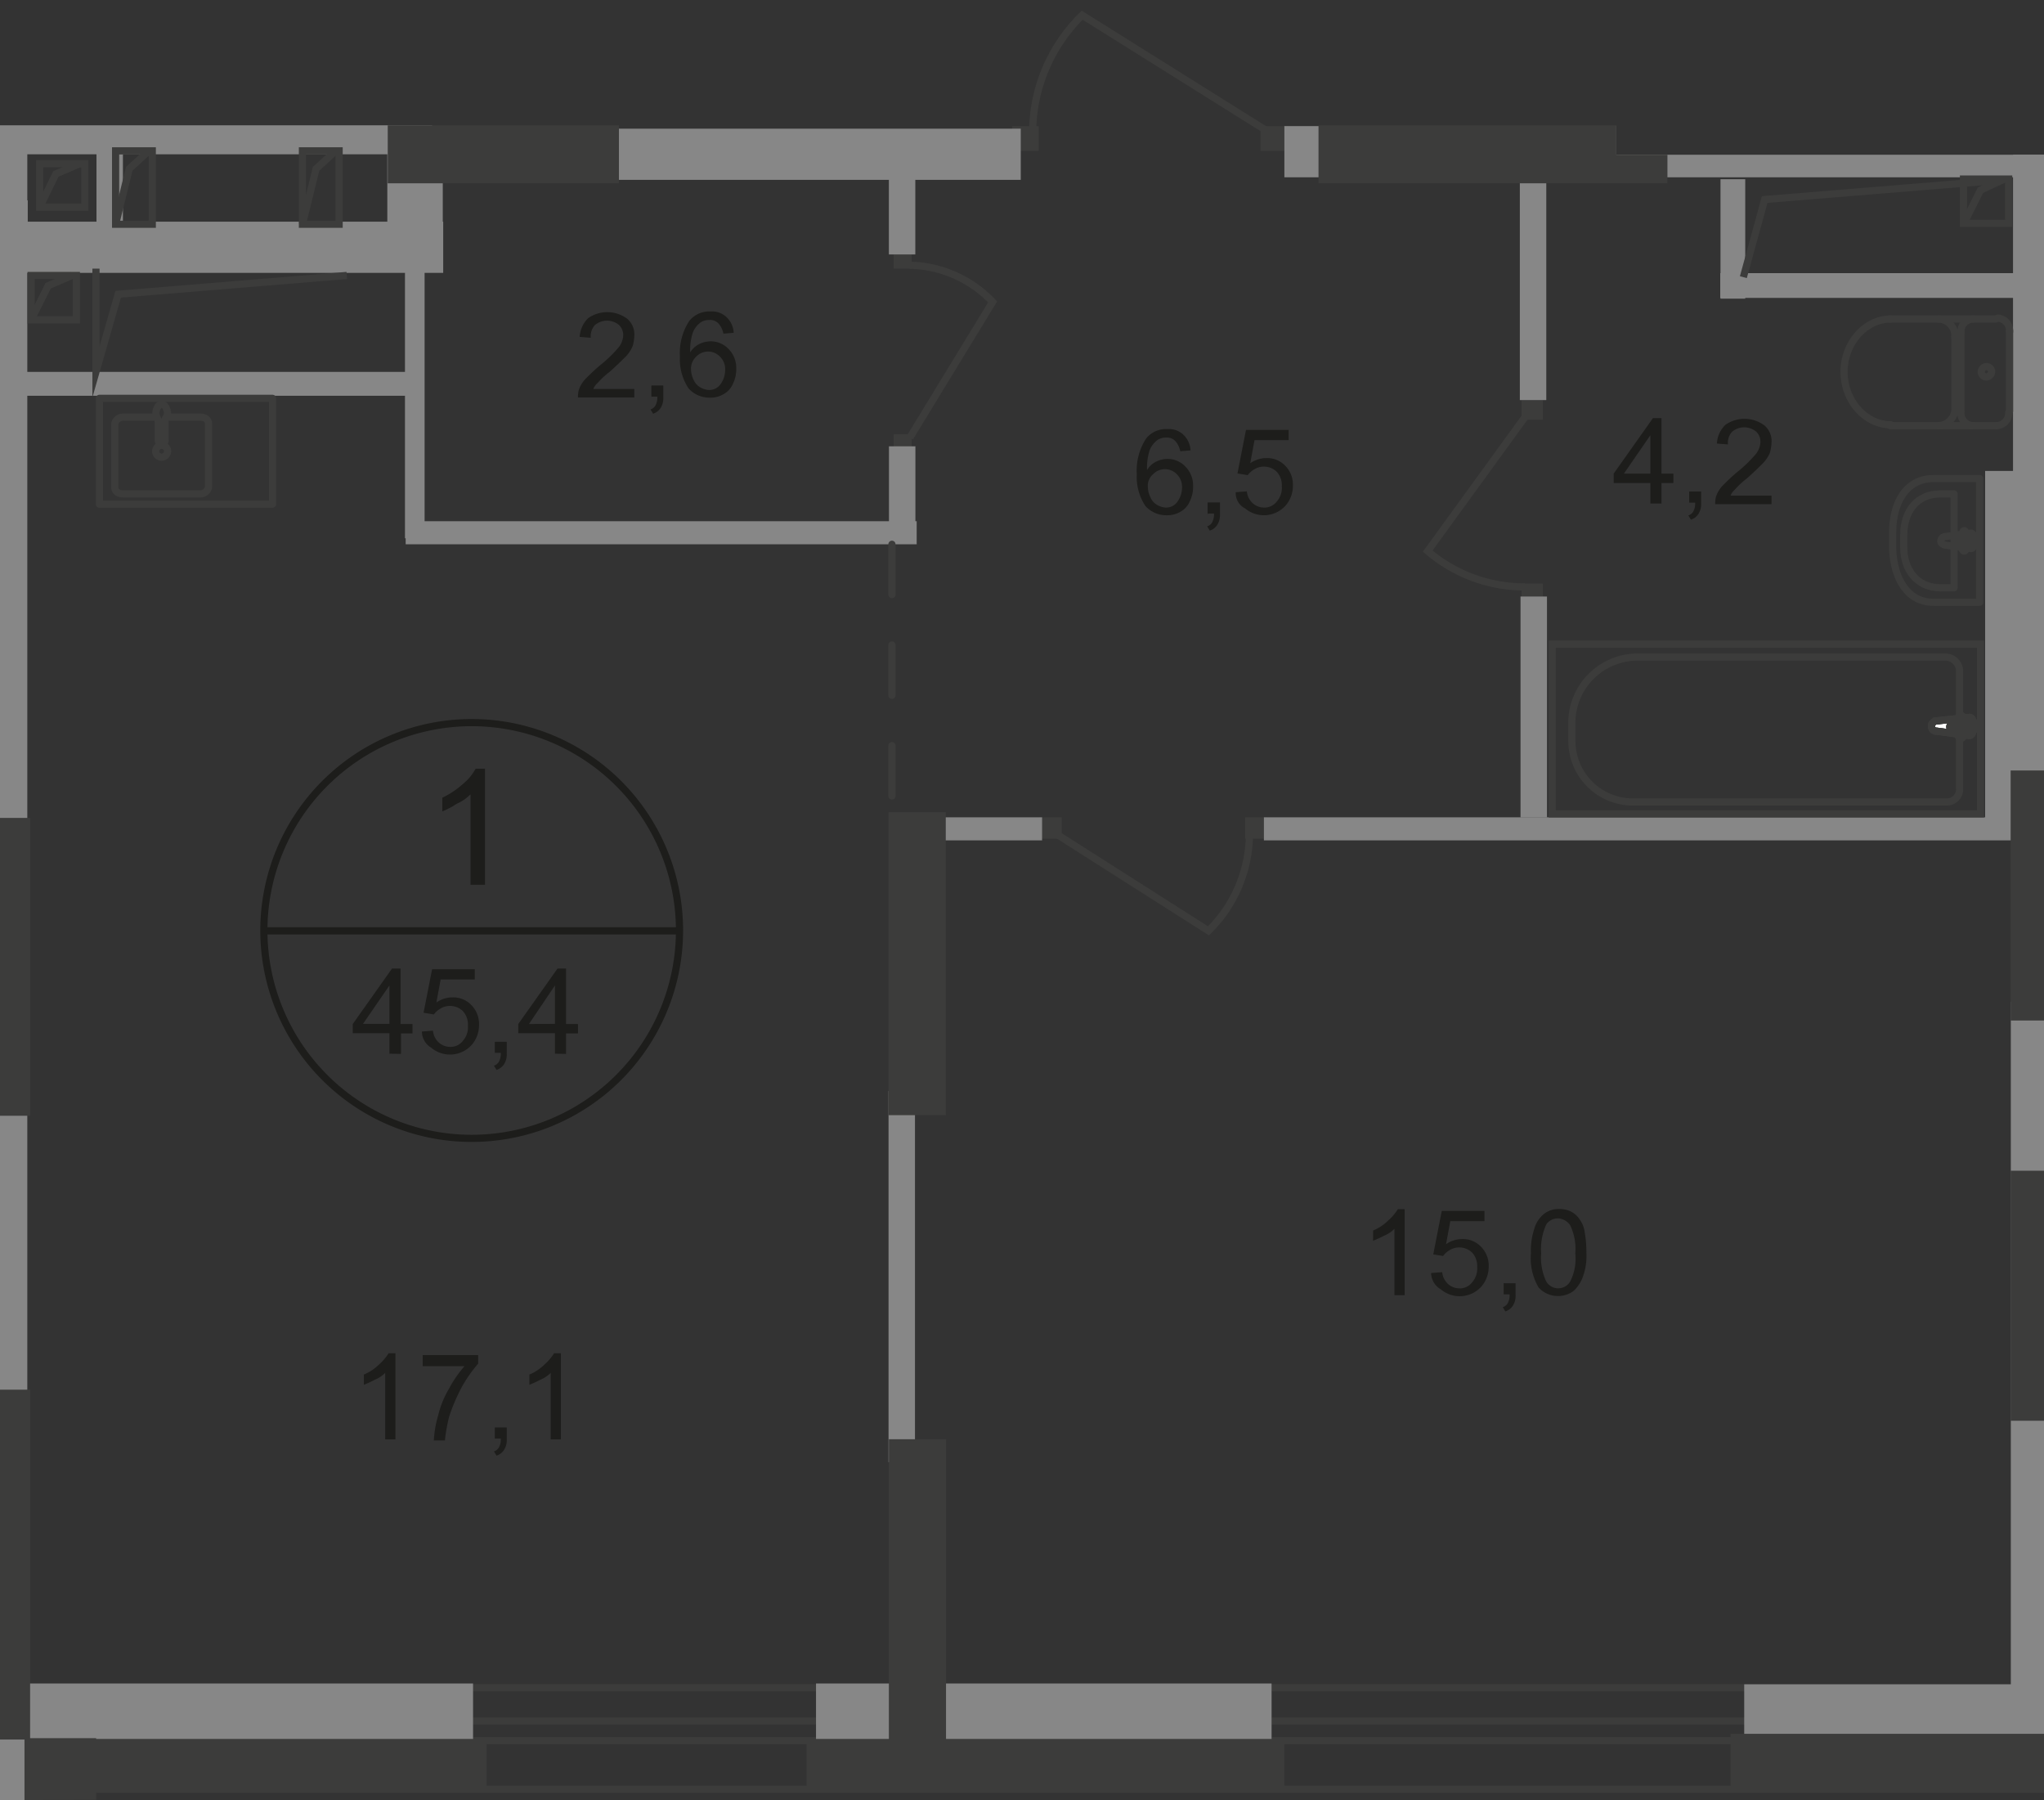 <svg id="Слой_1" data-name="Слой 1" xmlns="http://www.w3.org/2000/svg" xmlns:xlink="http://www.w3.org/1999/xlink" viewBox="0 0 239.59 210.95"><rect x="0" y="0" width="239.59" height="210.95" fill="#333333" stroke="none"/><defs><style>.cls-1,.cls-10,.cls-12,.cls-2,.cls-5,.cls-8{fill:none;}.cls-1{opacity:0.4;}.cls-3{clip-path:url(#clip-path);}.cls-4{clip-path:url(#clip-path-2);}.cls-10,.cls-5,.cls-8{stroke:#3c3c3b;}.cls-5{stroke-miterlimit:22.93;}.cls-10,.cls-12,.cls-5,.cls-8{stroke-width:0.84px;}.cls-6{fill:#3c3c3b;}.cls-7{fill:#878787;}.cls-10,.cls-8{stroke-linecap:round;stroke-linejoin:round;}.cls-8{stroke-dasharray:5.9 5.9;}.cls-9{fill:#fff;}.cls-11{fill:#1d1d1b;}.cls-12{stroke:#1d1d1b;stroke-miterlimit:10;}</style><clipPath id="clip-path"><polygon id="f65" class="cls-1" points="239.59 18.13 239.59 210.09 0 210.95 0 0 176.21 0 176.21 14.68 189.46 14.68 189.46 18.13 239.59 18.13"/></clipPath><clipPath id="clip-path-2"><polygon class="cls-2" points="333.92 -239.36 333.92 230.48 -324.35 229.88 -324.35 -239.62 333.92 -239.36"/></clipPath></defs><g class="cls-3"><g class="cls-4"><g id="Слой_1-2" data-name="Слой 1-2"><rect class="cls-5" x="5.25" y="201.68" width="899.6" height="2.3"/><rect class="cls-5" x="5.25" y="197.78" width="899.6" height="11.9"/><rect class="cls-6" x="121.85" y="95.78" width="2.6" height="2.5"/><rect class="cls-6" x="145.95" y="95.78" width="2.6" height="2.5"/><path class="cls-5" d="M124.05,97.88l17.6,11.2a16,16,0,0,0,4.8-11.1"/><rect class="cls-6" x="189.35" y="5.58" width="2.8" height="3"/><path class="cls-5" d="M189.75-20.32,177.25.48a17.69,17.69,0,0,0,12.5,5.6"/><rect class="cls-6" x="147.75" y="14.78" width="3.2" height="2.9"/><rect class="cls-6" x="118.65" y="14.78" width="3.1" height="2.9"/><path class="cls-5" d="M148.25,15.18l-21.4-13.4a19.3,19.3,0,0,0-5.8,13.3"/><rect class="cls-6" x="104.75" y="50.88" width="2.1" height="2.4"/><rect class="cls-6" x="104.75" y="29.18" width="2.1" height="2.3"/><path class="cls-5" d="M106.65,51.28l9.7-15.9a13.77,13.77,0,0,0-9.7-4.3"/><rect class="cls-6" x="178.35" y="46.88" width="2.5" height="2.3"/><rect class="cls-6" x="178.35" y="68.38" width="2.5" height="2.3"/><path class="cls-5" d="M178.75,48.88l-11.4,15.7a17.47,17.47,0,0,0,11.4,4.2"/><rect class="cls-7" x="-60.75" y="23.48" width="64" height="6"/><rect class="cls-7" x="55.65" y="15.08" width="64" height="6"/><rect class="cls-7" x="2.65" y="25.98" width="49.3" height="6"/><rect class="cls-7" x="2.65" y="43.58" width="46.5" height="2.8"/><rect class="cls-7" x="47.55" y="61.08" width="59.9" height="2.7"/><rect class="cls-7" x="104.55" y="95.78" width="17.6" height="2.7"/><rect class="cls-7" x="148.15" y="95.78" width="88.6" height="2.7"/><rect class="cls-7" x="238.85" y="64.18" width="6.3" height="2.7"/><rect class="cls-7" x="150.55" y="14.78" width="91.1" height="6"/><rect class="cls-7" x="-2.85" y="14.68" width="53.5" height="3.4"/><rect class="cls-7" x="104.15" y="127.85" width="3.1" height="43.5"/><rect class="cls-7" x="235.7" y="117.4" width="6.6" height="81.4"/><rect class="cls-7" x="104.2" y="52.3" width="3.1" height="11.4"/><rect class="cls-7" x="178.15" y="20.98" width="3.1" height="25.9"/><rect class="cls-7" x="189.74" y="8.45" width="5.6" height="12.5"/><rect class="cls-7" x="178.23" y="69.9" width="3.1" height="25.9"/><rect class="cls-7" x="232.69" y="55.19" width="3.8" height="40.7"/><rect class="cls-7" x="235.96" y="14.46" width="6.3" height="81.4"/><rect class="cls-7" x="104.19" y="17.52" width="3.1" height="12.3"/><rect class="cls-7" x="-2.9" y="15.23" width="6.1" height="205.3"/><rect class="cls-7" x="11.31" y="15.53" width="3.1" height="14"/><rect class="cls-7" x="45.4" y="16.54" width="6.5" height="14"/><rect class="cls-7" x="47.47" y="14.88" width="2.3" height="48.2"/><rect class="cls-7" x="201.64" y="32.01" width="34.8" height="2.9"/><rect class="cls-7" x="201.67" y="21" width="2.9" height="14"/><rect class="cls-7" x="2.05" y="197.28" width="53.4" height="6.6"/><rect class="cls-7" x="95.65" y="197.28" width="53.4" height="6.6"/><rect class="cls-7" x="204.45" y="197.38" width="39.8" height="6.5"/><rect class="cls-6" x="45.45" y="14.68" width="27.1" height="6.8"/><rect class="cls-6" x="154.55" y="14.68" width="40.9" height="6.8"/><rect class="cls-6" x="94.55" y="203.78" width="56" height="6.2"/><rect class="cls-6" x="3.15" y="203.78" width="53.9" height="5.9"/><rect class="cls-6" x="2.87" y="203.69" width="8.4" height="19.8"/><rect class="cls-6" x="202.85" y="203.18" width="43" height="6.8"/><rect class="cls-6" x="-3.17" y="162.85" width="6.7" height="41"/><rect class="cls-6" x="-3.17" y="95.85" width="6.7" height="34.9"/><rect class="cls-6" x="235.68" y="90.29" width="6.7" height="29.3"/><rect class="cls-6" x="235.68" y="137.19" width="6.7" height="29.3"/><rect class="cls-6" x="104.16" y="95.18" width="6.7" height="35.5"/><rect class="cls-6" x="104.19" y="168.66" width="6.7" height="35.5"/><rect class="cls-5" x="35.45" y="17.68" width="4.3" height="8.6"/><polyline class="cls-5" points="39.35 17.68 37.05 19.78 35.45 26.28"/><rect class="cls-5" x="13.55" y="17.68" width="4.3" height="8.6"/><polyline class="cls-5" points="17.45 17.68 15.15 19.78 13.55 26.28"/><rect class="cls-5" x="4.65" y="19.18" width="5.3" height="5.1"/><polyline class="cls-5" points="9.35 19.18 6.55 20.38 4.65 24.28"/><rect class="cls-5" x="230.15" y="20.98" width="5.3" height="5.2"/><polyline class="cls-5" points="234.95 20.98 232.15 22.28 230.15 26.28"/><rect class="cls-5" x="3.65" y="32.28" width="5.3" height="5.2"/><polyline class="cls-5" points="8.45 32.28 5.65 33.48 3.65 37.48"/><line class="cls-8" x1="104.55" y1="63.78" x2="104.55" y2="95.18"/><rect class="cls-5" x="181.95" y="75.48" width="50.2" height="19.9"/><path class="cls-5" d="M192,77h36a1.68,1.68,0,0,1,1.7,1.68V92.48a1.5,1.5,0,0,1-1.49,1.5H191.45a7.15,7.15,0,0,1-7.2-7.1h0v-2.5A7.72,7.72,0,0,1,192,77Z"/><path class="cls-9" d="M227,85.68l3.8.5c.7.1.8-2.2,0-2.1l-3.8.4a.65.65,0,0,0-.6.6.58.58,0,0,0,.56.6h0"/><path class="cls-5" d="M227,85.68l3.8.5c.7.1.8-2.2,0-2.1l-3.8.4a.65.65,0,0,0-.6.6.58.58,0,0,0,.56.6Z"/><path class="cls-5" d="M227,85.68l3.8.5c.7.1.8-2.2,0-2.1l-3.8.4a.65.65,0,0,0-.6.6.58.58,0,0,0,.56.6Z"/><path class="cls-10" d="M227,85.68l3.8.5c.7.1.8-2.2,0-2.1l-3.8.4a.65.65,0,0,0-.6.6.58.58,0,0,0,.56.6Z"/><path class="cls-9" d="M229.85,86.48h0a.26.26,0,0,0,.3-.24.06.06,0,0,0,0-.06v-.7h.7a.3.3,0,0,0,.3-.3.29.29,0,0,0-.3-.3h-.7v-.7a.29.29,0,0,0-.3-.3.31.31,0,0,0-.3.3v.7h-.7a.3.3,0,0,0-.3.3.31.31,0,0,0,.3.3h.7v.7a.28.28,0,0,0,.24.3h.06"/><path class="cls-10" d="M229.85,86.48h0a.26.26,0,0,0,.3-.24.06.06,0,0,0,0-.06v-.7h.7a.3.3,0,0,0,.3-.3.29.29,0,0,0-.3-.3h-.7v-.7a.29.29,0,0,0-.3-.3.31.31,0,0,0-.3.3v.7h-.7a.3.3,0,0,0-.3.3.31.31,0,0,0,.3.3h.7v.7a.28.28,0,0,0,.24.3Z"/><path class="cls-10" d="M229.85,86.48h0a.26.26,0,0,0,.3-.24.06.06,0,0,0,0-.06v-.7h.7a.3.3,0,0,0,.3-.3.29.29,0,0,0-.3-.3h-.7v-.7a.29.29,0,0,0-.3-.3.31.31,0,0,0-.3.3v.7h-.7a.3.3,0,0,0-.3.3.31.31,0,0,0,.3.3h.7v.7a.28.28,0,0,0,.24.3Z"/><path class="cls-10" d="M229.85,86.48h0a.26.26,0,0,0,.3-.24.06.06,0,0,0,0-.06v-.7h.7a.3.3,0,0,0,.3-.3.29.29,0,0,0-.3-.3h-.7v-.7a.29.29,0,0,0-.3-.3.31.31,0,0,0-.3.3v.7h-.7a.3.3,0,0,0-.3.3.31.31,0,0,0,.3.3h.7v.7a.28.28,0,0,0,.24.3Z"/><path class="cls-10" d="M226.65,70.58h5.4V56.08h-5.4c-3.2,0-4.8,2.8-4.8,6.3v2C222,67.78,223.55,70.58,226.65,70.58Z"/><path class="cls-10" d="M227.45,68.88h1.6v-11h-1.6c-2.8,0-4.3,2.1-4.3,4.8v1.5C223.15,66.68,224.65,68.88,227.45,68.88Z"/><path class="cls-10" d="M228,63.88l3,.4c.6.1.6-1.9,0-1.8l-3,.4a.54.54,0,0,0-.5.5C227.45,63.68,227.75,63.78,228,63.88Z"/><path class="cls-10" d="M230.25,64.58h0c.1,0,.2-.1.2-.3v-.6h.6c.1,0,.2-.1.2-.3s-.1-.3-.2-.3h-.6v-.6c0-.1-.1-.3-.2-.3s-.2.1-.2.3v.6h-.6c-.1,0-.2.1-.2.3s.1.3.2.3h.6v.6C230,64.38,230.05,64.58,230.25,64.58Z"/><line class="cls-10" x1="234.05" y1="49.88" x2="221.55" y2="49.88"/><path class="cls-10" d="M234.05,49.88a1.48,1.48,0,0,0,1.41-1.55v0"/><path class="cls-10" d="M221.65,37.38c-3,0-5.5,2.8-5.5,6.2s2.5,6.2,5.5,6.2"/><line class="cls-10" x1="221.45" y1="37.38" x2="233.95" y2="37.38"/><path class="cls-10" d="M235.55,38.88a1.48,1.48,0,0,0-1.35-1.6h0"/><line class="cls-10" x1="235.55" y1="38.78" x2="235.55" y2="48.18"/><path class="cls-10" d="M233.45,43.48a.61.61,0,1,0-.6.7A.67.67,0,0,0,233.45,43.48Z"/><path class="cls-10" d="M231.25,37.38a1.48,1.48,0,0,0-1.4,1.55v0"/><line class="cls-10" x1="229.85" y1="38.78" x2="229.85" y2="48.18"/><path class="cls-10" d="M229.85,48.28a1.49,1.49,0,0,0,1.36,1.6h0"/><path class="cls-10" d="M227.25,49.88a2,2,0,0,0,1.9-2.1h0"/><line class="cls-10" x1="229.15" y1="47.58" x2="229.15" y2="39.38"/><path class="cls-10" d="M229.15,39.48a2,2,0,0,0-1.89-2.1h0"/><path class="cls-10" d="M18.25,48.88h-3.8a1,1,0,0,0-1,.8v7.4c0,.5.4.8,1,.8h9a1,1,0,0,0,1-.8v-7.4c0-.5-.4-.8-1-.8h-3.9"/><path class="cls-5" d="M19.65,52.88a.7.7,0,1,0-.7.7A.74.74,0,0,0,19.65,52.88Z"/><path class="cls-5" d="M19.35,49.18v2.4a.39.39,0,0,1-.4.4.4.4,0,0,1-.4-.4h0v-2.4"/><path class="cls-5" d="M18.35,48.78a4.76,4.76,0,0,0,.3.7.38.38,0,0,0,.1.2h.4c0-.1.1-.1.1-.2a1.74,1.74,0,0,1,.3-.7,1.1,1.1,0,0,0,0-.8c-.1-.3-.3-.6-.6-.6s-.5.3-.6.6A1.1,1.1,0,0,0,18.35,48.78Z"/><rect class="cls-10" x="11.65" y="46.68" width="20.3" height="12.4"/><path class="cls-11" d="M56.85,103.68h-1.7V93.08a4.92,4.92,0,0,1-1.6,1.1,8.91,8.91,0,0,1-1.7.9v-1.6a10,10,0,0,0,2.4-1.6,5.89,5.89,0,0,0,1.5-1.8h1.1Z"/><path class="cls-11" d="M45.65,123.48v-2.4h-4.3V120l4.6-6.5h1V120h1.4v1.1H47v2.4Zm0-3.5v-4.5l-3.1,4.5Z"/><path class="cls-11" d="M49.45,120.88l1.3-.1a2.15,2.15,0,0,0,.7,1.4,2,2,0,0,0,1.3.5,1.8,1.8,0,0,0,1.5-.7,2.42,2.42,0,0,0,.6-1.8,2.32,2.32,0,0,0-.6-1.7,2.17,2.17,0,0,0-2.6-.3,2.68,2.68,0,0,0-.8.7l-1.2-.2,1-5.1h5v1.2h-4l-.5,2.7a3.32,3.32,0,0,1,1.9-.6,2.93,2.93,0,0,1,2.2.9,3.13,3.13,0,0,1,.9,2.3,3.56,3.56,0,0,1-.8,2.3,3.42,3.42,0,0,1-4.8.4A2.25,2.25,0,0,1,49.45,120.88Z"/><path class="cls-11" d="M58,123.48v-1.4h1.4v1.4a2.11,2.11,0,0,1-.3,1.2,1.62,1.62,0,0,1-.9.7l-.3-.5a1,1,0,0,0,.6-.5,2,2,0,0,0,.2-1H58Z"/><path class="cls-11" d="M65.05,123.48v-2.4h-4.3V120l4.6-6.5h1V120h1.4v1.1h-1.4v2.4Zm0-3.5v-4.5L62,120Z"/><path class="cls-12" d="M79.65,109.08a24.36,24.36,0,1,1,0-.08Z"/><line class="cls-12" x1="31.05" y1="109.08" x2="79.85" y2="109.08"/><path class="cls-11" d="M46.35,168.68h-1.2v-7.8a3.61,3.61,0,0,1-1.2.8,14,14,0,0,1-1.3.6v-1.2a5.62,5.62,0,0,0,1.8-1.2,5.93,5.93,0,0,0,1.1-1.3h.8v10.1Z"/><path class="cls-11" d="M49.55,160v-1.2h6.5v1a16,16,0,0,0-1.9,2.7,22.08,22.08,0,0,0-1.5,3.5,20.53,20.53,0,0,0-.5,2.8h-1.3a13,13,0,0,1,.5-2.9,11.45,11.45,0,0,1,1.3-3.2,13.39,13.39,0,0,1,1.8-2.6h-4.9Z"/><path class="cls-11" d="M58,168.68v-1.4h1.4v1.4a2.11,2.11,0,0,1-.3,1.2,1.62,1.62,0,0,1-.9.7l-.3-.5a1,1,0,0,0,.6-.5,2,2,0,0,0,.2-1H58Z"/><path class="cls-11" d="M65.75,168.68h-1.2v-7.8a3.61,3.61,0,0,1-1.2.8,14,14,0,0,1-1.3.6v-1.2a5.62,5.62,0,0,0,1.8-1.2,5.93,5.93,0,0,0,1.1-1.3h.8Z"/><path class="cls-11" d="M139.55,52.78l-1.2.1a2.68,2.68,0,0,0-.5-1.1,1.35,1.35,0,0,0-1.2-.5,1.73,1.73,0,0,0-1,.3,2.75,2.75,0,0,0-.9,1.2,6.87,6.87,0,0,0-.3,2.3,2.65,2.65,0,0,1,1.1-1,3.09,3.09,0,0,1,1.3-.3,2.86,2.86,0,0,1,2.1.9,3.13,3.13,0,0,1,.9,2.3,3.88,3.88,0,0,1-.4,1.8,2.51,2.51,0,0,1-1.1,1.2,3,3,0,0,1-1.6.4,3.27,3.27,0,0,1-2.5-1.1,6.13,6.13,0,0,1-1-3.7,6.85,6.85,0,0,1,1.1-4.2,3,3,0,0,1,2.5-1.1,2.47,2.47,0,0,1,1.9.7A2.72,2.72,0,0,1,139.55,52.78Zm-5,4.3a2.77,2.77,0,0,0,.3,1.2,1.85,1.85,0,0,0,.8.9,2.24,2.24,0,0,0,1,.3,1.61,1.61,0,0,0,1.3-.6,2.84,2.84,0,0,0,.6-1.7,2.06,2.06,0,0,0-.6-1.6,1.93,1.93,0,0,0-2.73-.07l-.07.07a1.77,1.77,0,0,0-.6,1.5Z"/><path class="cls-11" d="M141.55,60.28v-1.4H143v1.4a2.11,2.11,0,0,1-.3,1.2,1.62,1.62,0,0,1-.9.7l-.3-.5a1,1,0,0,0,.6-.5,2,2,0,0,0,.2-1h-.7Z"/><path class="cls-11" d="M144.85,57.68l1.3-.1a2.15,2.15,0,0,0,.7,1.4,2,2,0,0,0,1.3.5,1.8,1.8,0,0,0,1.5-.7,2.42,2.42,0,0,0,.6-1.8,2.32,2.32,0,0,0-.6-1.7,2.17,2.17,0,0,0-2.6-.3,2.68,2.68,0,0,0-.8.7l-1.2-.2,1-5.1h5v1.2h-4l-.5,2.7a3.32,3.32,0,0,1,1.9-.6,2.93,2.93,0,0,1,2.2.9,3.13,3.13,0,0,1,.9,2.3,3.56,3.56,0,0,1-.8,2.3,3.42,3.42,0,0,1-4.8.4A2,2,0,0,1,144.85,57.68Z"/><path class="cls-11" d="M74.35,45.38v1.2h-6.6a3,3,0,0,1,.1-.9,3.5,3.5,0,0,1,.8-1.3c.4-.4.9-.9,1.6-1.5a15.61,15.61,0,0,0,2.2-2.1,2.4,2.4,0,0,0,.6-1.5,1.6,1.6,0,0,0-.5-1.2,2.2,2.2,0,0,0-2.8,0,1.88,1.88,0,0,0-.5,1.5l-1.3-.1a3.27,3.27,0,0,1,1-2.2,3.9,3.9,0,0,1,4.6.1,2.41,2.41,0,0,1,.8,2,4.43,4.43,0,0,1-.2,1.2,4,4,0,0,1-.8,1.2c-.4.4-1,1-1.9,1.8a9.55,9.55,0,0,0-1.4,1.3,1.84,1.84,0,0,0-.5.7h4.8Z"/><path class="cls-11" d="M76.35,46.58v-1.4h1.4v1.4a2.11,2.11,0,0,1-.3,1.2,1.62,1.62,0,0,1-.9.7l-.3-.5a1,1,0,0,0,.6-.5,2,2,0,0,0,.2-1h-.7Z"/><path class="cls-11" d="M86,39l-1.2.1a2.68,2.68,0,0,0-.5-1.1,1.35,1.35,0,0,0-1.2-.5,1.73,1.73,0,0,0-1,.3,2.75,2.75,0,0,0-.9,1.2,6.87,6.87,0,0,0-.3,2.3,2.65,2.65,0,0,1,1.1-1,3.09,3.09,0,0,1,1.3-.3,2.86,2.86,0,0,1,2.1.9,3.13,3.13,0,0,1,.9,2.3,3.88,3.88,0,0,1-.4,1.8,2.51,2.51,0,0,1-1.1,1.2,3,3,0,0,1-1.6.4,3.27,3.27,0,0,1-2.5-1.1,6.13,6.13,0,0,1-1-3.7,6.85,6.85,0,0,1,1.1-4.2,3,3,0,0,1,2.5-1.1,2.47,2.47,0,0,1,1.9.7A2.72,2.72,0,0,1,86,39Zm-5,4.3a2.77,2.77,0,0,0,.3,1.2,1.85,1.85,0,0,0,.8.9,2.24,2.24,0,0,0,1,.3,1.61,1.61,0,0,0,1.3-.6,2.84,2.84,0,0,0,.6-1.7,2.06,2.06,0,0,0-.6-1.6,1.93,1.93,0,0,0-2.73-.07l-.07.07A1.91,1.91,0,0,0,81,43.28Z"/><path class="cls-11" d="M193.45,59v-2.4h-4.3v-1.1l4.6-6.5h1v6.5h1.4v1.1h-1.4V59Zm0-3.5V51l-3.1,4.5Z"/><path class="cls-11" d="M198,59v-1.4h1.4V59a2.11,2.11,0,0,1-.3,1.2,1.62,1.62,0,0,1-.9.7l-.3-.5a1,1,0,0,0,.6-.5,2,2,0,0,0,.2-1H198Z"/><path class="cls-11" d="M207.65,57.88v1.2h-6.6a3,3,0,0,1,.1-.9,3.5,3.5,0,0,1,.8-1.3c.4-.4.9-.9,1.6-1.5a15.61,15.61,0,0,0,2.2-2.1,2.4,2.4,0,0,0,.6-1.5,1.6,1.6,0,0,0-.5-1.2,2.2,2.2,0,0,0-2.8,0,1.85,1.85,0,0,0-.5,1.5l-1.3-.1a3.27,3.27,0,0,1,1-2.2,3.9,3.9,0,0,1,4.6.1,2.41,2.41,0,0,1,.8,2,4.86,4.86,0,0,1-.2,1.2,4,4,0,0,1-.8,1.2c-.4.4-1,1-1.9,1.8a9.07,9.07,0,0,0-1.4,1.3,1.84,1.84,0,0,0-.5.7h4.8Z"/><path class="cls-11" d="M164.65,151.78h-1.2V144a3.61,3.61,0,0,1-1.2.8,14,14,0,0,1-1.3.6v-1.2a5.62,5.62,0,0,0,1.8-1.2,5.93,5.93,0,0,0,1.1-1.3h.8v10.1Z"/><path class="cls-11" d="M167.75,149.18l1.3-.1a2.15,2.15,0,0,0,.7,1.4,2,2,0,0,0,1.3.5,1.8,1.8,0,0,0,1.5-.7,2.42,2.42,0,0,0,.6-1.8,2.32,2.32,0,0,0-.6-1.7,2.17,2.17,0,0,0-2.6-.3,2.68,2.68,0,0,0-.8.7L168,147l1-5.1h5v1.2h-4l-.5,2.7a3.32,3.32,0,0,1,1.9-.6,2.93,2.93,0,0,1,2.2.9,3.13,3.13,0,0,1,.9,2.3,3.56,3.56,0,0,1-.8,2.3,3.42,3.42,0,0,1-4.8.4A2.25,2.25,0,0,1,167.75,149.18Z"/><path class="cls-11" d="M176.25,151.78v-1.4h1.4v1.4a2.11,2.11,0,0,1-.3,1.2,1.62,1.62,0,0,1-.9.7l-.3-.5a1,1,0,0,0,.6-.5,2,2,0,0,0,.2-1h-.7Z"/><path class="cls-11" d="M179.45,146.88a8.15,8.15,0,0,1,.4-2.9,3.41,3.41,0,0,1,1.1-1.7,2.74,2.74,0,0,1,1.8-.6,3.07,3.07,0,0,1,1.4.3,2.7,2.7,0,0,1,1,.9,3.28,3.28,0,0,1,.6,1.5,13.72,13.72,0,0,1,.2,2.4,7,7,0,0,1-.4,2.8,4.17,4.17,0,0,1-1.1,1.7,3.09,3.09,0,0,1-4.1-.4A6.76,6.76,0,0,1,179.45,146.88Zm1.2,0a6.48,6.48,0,0,0,.6,3.3,1.63,1.63,0,0,0,2.24.56,1.58,1.58,0,0,0,.56-.56,5.9,5.9,0,0,0,.6-3.3,6.38,6.38,0,0,0-.6-3.3,1.84,1.84,0,0,0-1.4-.8,1.63,1.63,0,0,0-1.4.7A7,7,0,0,0,180.65,146.88Z"/><polyline class="cls-5" points="11.25 31.48 11.25 43.58 13.85 34.48 40.65 32.28"/><polyline class="cls-5" points="204.35 32.48 206.85 23.38 233.75 21.18"/></g></g></g></svg>